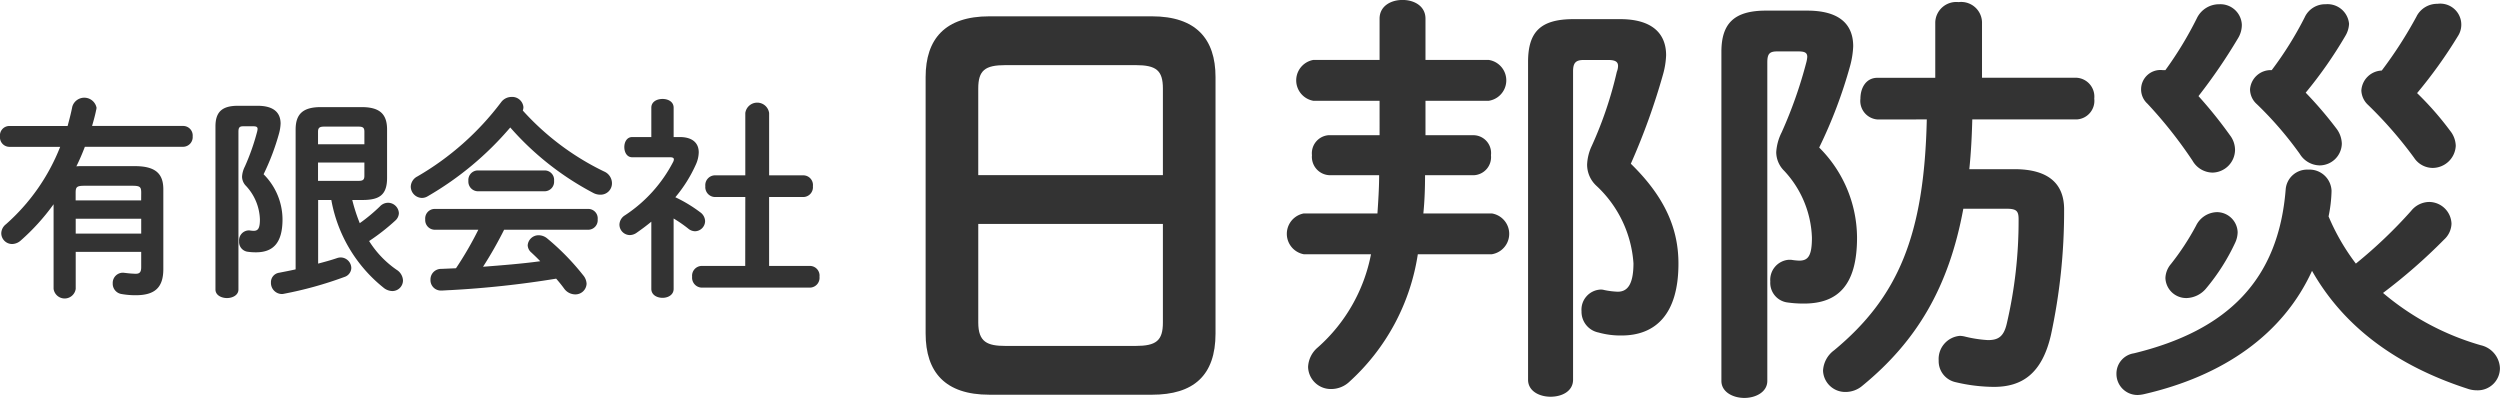 <svg xmlns="http://www.w3.org/2000/svg" width="200" height="31.836" viewBox="0 0 200 31.836">
  <g id="グループ_1" data-name="グループ 1" transform="translate(-474.103 -80.249)">
    <path id="パス_1" data-name="パス 1" d="M480.16,101.771v2.96a.894.894,0,0,1-1.77,0V97.96a17.364,17.364,0,0,1-2.637,2.909,1.056,1.056,0,0,1-.68.272.868.868,0,0,1-.868-.85.939.939,0,0,1,.375-.732,16.129,16.129,0,0,0,4.337-6.192h-4.083a.76.76,0,0,1-.731-.833.752.752,0,0,1,.731-.834h4.678c.137-.51.273-1.021.375-1.548a1,1,0,0,1,1.939.085.814.814,0,0,1-.034.2c-.085.425-.2.833-.323,1.259h7.3a.765.765,0,0,1,.748.834.774.774,0,0,1-.748.833h-7.877c-.2.527-.426,1.055-.68,1.565a3.847,3.847,0,0,1,.459-.017h4.219c1.684,0,2.279.629,2.279,1.855v6.379c0,1.481-.68,2.093-2.211,2.093a6.378,6.378,0,0,1-1.157-.1.833.833,0,0,1-.68-.851.816.816,0,0,1,.833-.85c.051,0,.119.017.17.017a8.188,8.188,0,0,0,.833.068c.306,0,.442-.119.442-.527v-1.225Zm5.24-4.729c0-.459-.085-.561-.7-.561h-3.845c-.612,0-.7.1-.7.561v.612h5.24Zm0,2.075h-5.24v1.192h5.24Z" transform="translate(0 -1.371)" fill="#333"/>
    <path id="パス_2" data-name="パス 2" d="M497.744,90.2c1.242,0,1.838.51,1.838,1.429a3.566,3.566,0,0,1-.119.765,18.933,18.933,0,0,1-1.242,3.284,5.123,5.123,0,0,1,1.514,3.607c0,1.923-.782,2.637-2.126,2.637a4.478,4.478,0,0,1-.7-.051.791.791,0,0,1-.647-.833.8.8,0,0,1,.732-.868h.1a2.619,2.619,0,0,0,.323.034c.357,0,.51-.187.51-.918a4.112,4.112,0,0,0-1.106-2.67,1.067,1.067,0,0,1-.323-.749,2.037,2.037,0,0,1,.222-.8,17.871,17.871,0,0,0,.987-2.807,1.262,1.262,0,0,0,.034-.2c0-.17-.1-.221-.357-.221H496.6c-.307,0-.391.1-.391.443V104.9c0,.443-.459.681-.919.681s-.919-.238-.919-.681V91.85c0-1.14.51-1.65,1.787-1.65Zm7.571,7.537a13.844,13.844,0,0,0,.6,1.854,13.75,13.75,0,0,0,1.616-1.344.9.9,0,0,1,.647-.289.876.876,0,0,1,.867.833.829.829,0,0,1-.272.578,16.654,16.654,0,0,1-2.11,1.651,7.878,7.878,0,0,0,2.2,2.3,1.061,1.061,0,0,1,.51.851.853.853,0,0,1-.85.85,1.141,1.141,0,0,1-.646-.221,11.606,11.606,0,0,1-4.237-7.061h-1.055v5.087c.511-.136,1.021-.272,1.514-.442a.948.948,0,0,1,.29-.051.864.864,0,0,1,.85.85.784.784,0,0,1-.561.714,30.328,30.328,0,0,1-4.848,1.345.642.642,0,0,1-.17.017.889.889,0,0,1-.85-.919.762.762,0,0,1,.646-.782c.425-.085.884-.17,1.328-.272V92.105c0-1.242.578-1.8,2.024-1.8h3.25c1.464,0,2.042.561,2.042,1.8v3.862c0,1.43-.68,1.77-2.008,1.77Zm.97-5.461c0-.307-.1-.409-.459-.409h-2.773c-.357,0-.477.1-.477.409v1h3.709Zm-.459,3.929c.357,0,.459-.1.459-.408V94.742h-3.709v1.463Z" transform="translate(-3.031 -1.488)" fill="#333"/>
    <path id="パス_3" data-name="パス 3" d="M528.209,95.331a1.028,1.028,0,0,1,.629.919.907.907,0,0,1-.919.936,1.2,1.2,0,0,1-.6-.153,23.149,23.149,0,0,1-6.617-5.224,25.316,25.316,0,0,1-6.6,5.5.889.889,0,0,1-.476.136.915.915,0,0,1-.884-.9.952.952,0,0,1,.527-.817,22.5,22.5,0,0,0,6.7-5.937,1.038,1.038,0,0,1,.833-.425.9.9,0,0,1,.953.816.845.845,0,0,1-.051.272A21.088,21.088,0,0,0,528.209,95.331Zm-8,4.661a31.718,31.718,0,0,1-1.685,2.96c1.531-.119,3.063-.238,4.576-.442-.238-.255-.493-.493-.714-.7a.79.79,0,0,1-.289-.578.87.87,0,0,1,.9-.8,1.08,1.08,0,0,1,.663.256,19.468,19.468,0,0,1,2.875,2.943,1.13,1.13,0,0,1,.273.68.892.892,0,0,1-.919.851,1.1,1.1,0,0,1-.885-.476c-.186-.256-.407-.527-.629-.783a78.2,78.2,0,0,1-8.506.919c-.118,0-.527.034-.7.034a.834.834,0,0,1-.85-.867.846.846,0,0,1,.867-.867l1.174-.051a27.638,27.638,0,0,0,1.787-3.08h-3.5a.774.774,0,0,1-.748-.833.764.764,0,0,1,.748-.833h12.3a.755.755,0,0,1,.748.833.764.764,0,0,1-.748.833Zm3.249-4.746a.755.755,0,0,1,.749.833.764.764,0,0,1-.749.834H518.1a.774.774,0,0,1-.748-.834.764.764,0,0,1,.748-.833Z" transform="translate(-5.778 -1.362)" fill="#333"/>
    <path id="パス_4" data-name="パス 4" d="M536.707,104.753c0,.476-.442.714-.885.714-.459,0-.9-.238-.9-.714V99.376c-.391.323-.782.612-1.174.885a.96.96,0,0,1-.561.186.842.842,0,0,1-.816-.833.9.9,0,0,1,.442-.748,11.344,11.344,0,0,0,3.862-4.287.517.517,0,0,0,.051-.187c0-.119-.1-.17-.307-.17H533.39c-.425,0-.629-.408-.629-.816,0-.391.2-.8.629-.8h1.532V90.257c0-.476.441-.7.9-.7.443,0,.885.221.885.7v2.348h.493c.97,0,1.515.442,1.515,1.225a2.474,2.474,0,0,1-.221.953,11.118,11.118,0,0,1-1.651,2.637,11.214,11.214,0,0,1,1.974,1.191.906.906,0,0,1,.407.714.823.823,0,0,1-.8.816.871.871,0,0,1-.561-.221,10.67,10.67,0,0,0-1.158-.8Zm5.733-7.35h-2.449a.793.793,0,0,1-.748-.867.785.785,0,0,1,.748-.868h2.449V90.683a.962.962,0,0,1,1.906,0v4.985H547.1a.775.775,0,0,1,.748.868.784.784,0,0,1-.748.867h-2.756v5.512h3.284a.775.775,0,0,1,.748.867.784.784,0,0,1-.748.868h-8.694a.794.794,0,0,1-.748-.868.785.785,0,0,1,.748-.867h3.5Z" transform="translate(-8.713 -1.392)" fill="#333"/>
    <path id="パス_5" data-name="パス 5" d="M566.264,112.056c-3.521,0-5.091-1.8-5.091-4.9V86.645c0-3.062,1.57-4.86,5.091-4.86h13.011c3.521,0,5.09,1.8,5.09,4.86v20.512c0,3.368-1.76,4.9-5.09,4.9Zm13.891-24.492c0-1.454-.536-1.875-2.181-1.875h-10.41c-1.646,0-2.181.421-2.181,1.875V94.49h14.772Zm-2.181,20.589c1.646,0,2.181-.422,2.181-1.876V98.394H565.384v7.883c0,1.57.726,1.876,2.181,1.876Z" transform="translate(-13.02 -0.23)" fill="#333"/>
    <path id="パス_6" data-name="パス 6" d="M606.209,94.263c0,1.02-.034,2.04-.136,3.061h5.475a1.653,1.653,0,0,1,0,3.265h-5.918a17.26,17.26,0,0,1-5.442,10.17,2.132,2.132,0,0,1-1.5.612,1.815,1.815,0,0,1-1.836-1.769,2.162,2.162,0,0,1,.782-1.564,13.308,13.308,0,0,0,4.251-7.449h-5.375a1.66,1.66,0,0,1,0-3.265H602.4c.068-1.021.136-2.041.136-3.061h-4.013a1.466,1.466,0,0,1-1.361-1.6,1.447,1.447,0,0,1,1.361-1.6h4.048V88.311h-5.307a1.66,1.66,0,0,1,0-3.266h5.307v-3.3c0-1.021.918-1.5,1.836-1.5s1.837.476,1.837,1.5v3.3h5.068a1.653,1.653,0,0,1,0,3.266h-5.068v2.755h3.876a1.426,1.426,0,0,1,1.362,1.6,1.444,1.444,0,0,1-1.362,1.6ZM621.82,81.78c2.483,0,3.674,1.089,3.674,2.891a6.516,6.516,0,0,1-.238,1.5,53.077,53.077,0,0,1-2.585,7.176c2.79,2.721,3.81,5.273,3.81,7.993,0,4.013-1.8,5.748-4.558,5.748a6.476,6.476,0,0,1-1.836-.238,1.69,1.69,0,0,1-1.36-1.7,1.609,1.609,0,0,1,1.5-1.735.944.944,0,0,1,.307.034,6.34,6.34,0,0,0,1.089.137c.714,0,1.259-.476,1.259-2.279a9.325,9.325,0,0,0-2.96-6.191,2.3,2.3,0,0,1-.748-1.7,3.863,3.863,0,0,1,.374-1.5A31,31,0,0,0,621.549,86a1.335,1.335,0,0,0,.1-.476c0-.34-.238-.476-.782-.476H618.9c-.646,0-.85.238-.85.919v24.659c0,.919-.884,1.361-1.8,1.361-.884,0-1.8-.442-1.8-1.361V85.215c0-2.38.953-3.435,3.639-3.435Z" transform="translate(-18.102)" fill="#333"/>
    <path id="パス_7" data-name="パス 7" d="M642.9,81.129c2.482,0,3.673,1.021,3.673,2.857a7.026,7.026,0,0,1-.238,1.531,37.892,37.892,0,0,1-2.483,6.565,10.236,10.236,0,0,1,3.028,7.21c0,3.844-1.565,5.272-4.251,5.272a9.057,9.057,0,0,1-1.395-.1,1.583,1.583,0,0,1-1.293-1.667,1.607,1.607,0,0,1,1.463-1.735h.2a5.271,5.271,0,0,0,.647.068c.714,0,1.02-.374,1.02-1.837a8.224,8.224,0,0,0-2.21-5.339,2.123,2.123,0,0,1-.646-1.5,4.08,4.08,0,0,1,.441-1.6,35.647,35.647,0,0,0,1.974-5.612,2.514,2.514,0,0,0,.068-.408c0-.34-.2-.442-.714-.442h-1.7c-.612,0-.782.2-.782.884v25.476c0,.884-.918,1.361-1.836,1.361s-1.837-.476-1.837-1.361V84.428c0-2.278,1.021-3.3,3.571-3.3Zm5.611,8.707a1.486,1.486,0,0,1-1.36-1.666c0-.85.441-1.667,1.36-1.667h4.627V82.048a1.684,1.684,0,0,1,1.87-1.6,1.666,1.666,0,0,1,1.87,1.6V86.5h7.585a1.512,1.512,0,0,1,1.395,1.667,1.493,1.493,0,0,1-1.395,1.666H656.1c-.034,1.327-.1,2.653-.238,3.98h3.605c2.721,0,4.013,1.156,3.979,3.3a46.82,46.82,0,0,1-1.054,9.966c-.714,3.095-2.313,4.15-4.558,4.15a13.453,13.453,0,0,1-3.062-.375,1.718,1.718,0,0,1-1.361-1.734,1.858,1.858,0,0,1,1.7-1.973,1.991,1.991,0,0,1,.442.068,10.1,10.1,0,0,0,1.8.272c.816,0,1.258-.272,1.5-1.293a36.125,36.125,0,0,0,.952-8.367c0-.68-.169-.85-.986-.85h-3.436c-1.157,6.259-3.707,10.578-8.061,14.149a2.067,2.067,0,0,1-1.362.51,1.774,1.774,0,0,1-1.8-1.7,2.157,2.157,0,0,1,.885-1.633c5.136-4.251,7.211-9.218,7.415-18.47Z" transform="translate(-24.214 -0.03)" fill="#333"/>
    <path id="パス_8" data-name="パス 8" d="M692.344,101.391a37.668,37.668,0,0,0,4.422-4.217,1.879,1.879,0,0,1,1.429-.714,1.8,1.8,0,0,1,1.8,1.735,1.78,1.78,0,0,1-.578,1.259,44.226,44.226,0,0,1-4.9,4.285,21.054,21.054,0,0,0,7.823,4.183,1.961,1.961,0,0,1,1.53,1.836,1.772,1.772,0,0,1-1.837,1.769,2.235,2.235,0,0,1-.782-.136c-5.543-1.8-9.829-4.864-12.414-9.421-2.313,5.068-7.075,8.4-13.436,9.864a2.626,2.626,0,0,1-.51.068,1.682,1.682,0,0,1-1.7-1.7,1.639,1.639,0,0,1,1.394-1.633c7.55-1.836,11.565-5.918,12.143-13.095a1.719,1.719,0,0,1,1.8-1.6,1.763,1.763,0,0,1,1.871,1.7,11.007,11.007,0,0,1-.239,2.041A17.377,17.377,0,0,0,692.344,101.391ZM677.105,85.915a29.186,29.186,0,0,0,2.517-4.149,1.971,1.971,0,0,1,1.8-1.123,1.716,1.716,0,0,1,1.8,1.633,2.047,2.047,0,0,1-.306,1.089,44.249,44.249,0,0,1-3.163,4.626,34.986,34.986,0,0,1,2.516,3.129,1.938,1.938,0,0,1,.409,1.191,1.838,1.838,0,0,1-1.8,1.8,1.874,1.874,0,0,1-1.6-.952,35.4,35.4,0,0,0-3.605-4.558,1.549,1.549,0,0,1,1.225-2.687Zm4.082,11.36a1.664,1.664,0,0,1,1.7,1.6,2.076,2.076,0,0,1-.2.85,16.553,16.553,0,0,1-2.314,3.64,2.114,2.114,0,0,1-1.565.782,1.665,1.665,0,0,1-1.7-1.6,1.82,1.82,0,0,1,.443-1.123,20.459,20.459,0,0,0,2.006-3.061A1.908,1.908,0,0,1,681.188,97.276Zm7.075-15.612a1.8,1.8,0,0,1,1.667-1.021,1.728,1.728,0,0,1,1.87,1.565,2.049,2.049,0,0,1-.306.986,34.016,34.016,0,0,1-3.163,4.524,31.2,31.2,0,0,1,2.448,2.857,2.086,2.086,0,0,1,.443,1.225,1.779,1.779,0,0,1-1.8,1.735,1.9,1.9,0,0,1-1.563-.919,28.526,28.526,0,0,0-3.436-3.98,1.594,1.594,0,0,1-.544-1.19,1.661,1.661,0,0,1,1.735-1.531A28.042,28.042,0,0,0,688.263,81.664Zm8.946-.068a1.858,1.858,0,0,1,1.666-.987,1.682,1.682,0,0,1,1.633,2.585,37.571,37.571,0,0,1-3.265,4.558,24.51,24.51,0,0,1,2.653,3.027,2,2,0,0,1,.441,1.191,1.86,1.86,0,0,1-1.836,1.768,1.792,1.792,0,0,1-1.5-.816,32.957,32.957,0,0,0-3.673-4.218,1.656,1.656,0,0,1-.544-1.156,1.7,1.7,0,0,1,1.632-1.6A33.767,33.767,0,0,0,697.209,81.6Z" transform="translate(-29.772 -0.054)" fill="#333"/>
  </g>
</svg>
